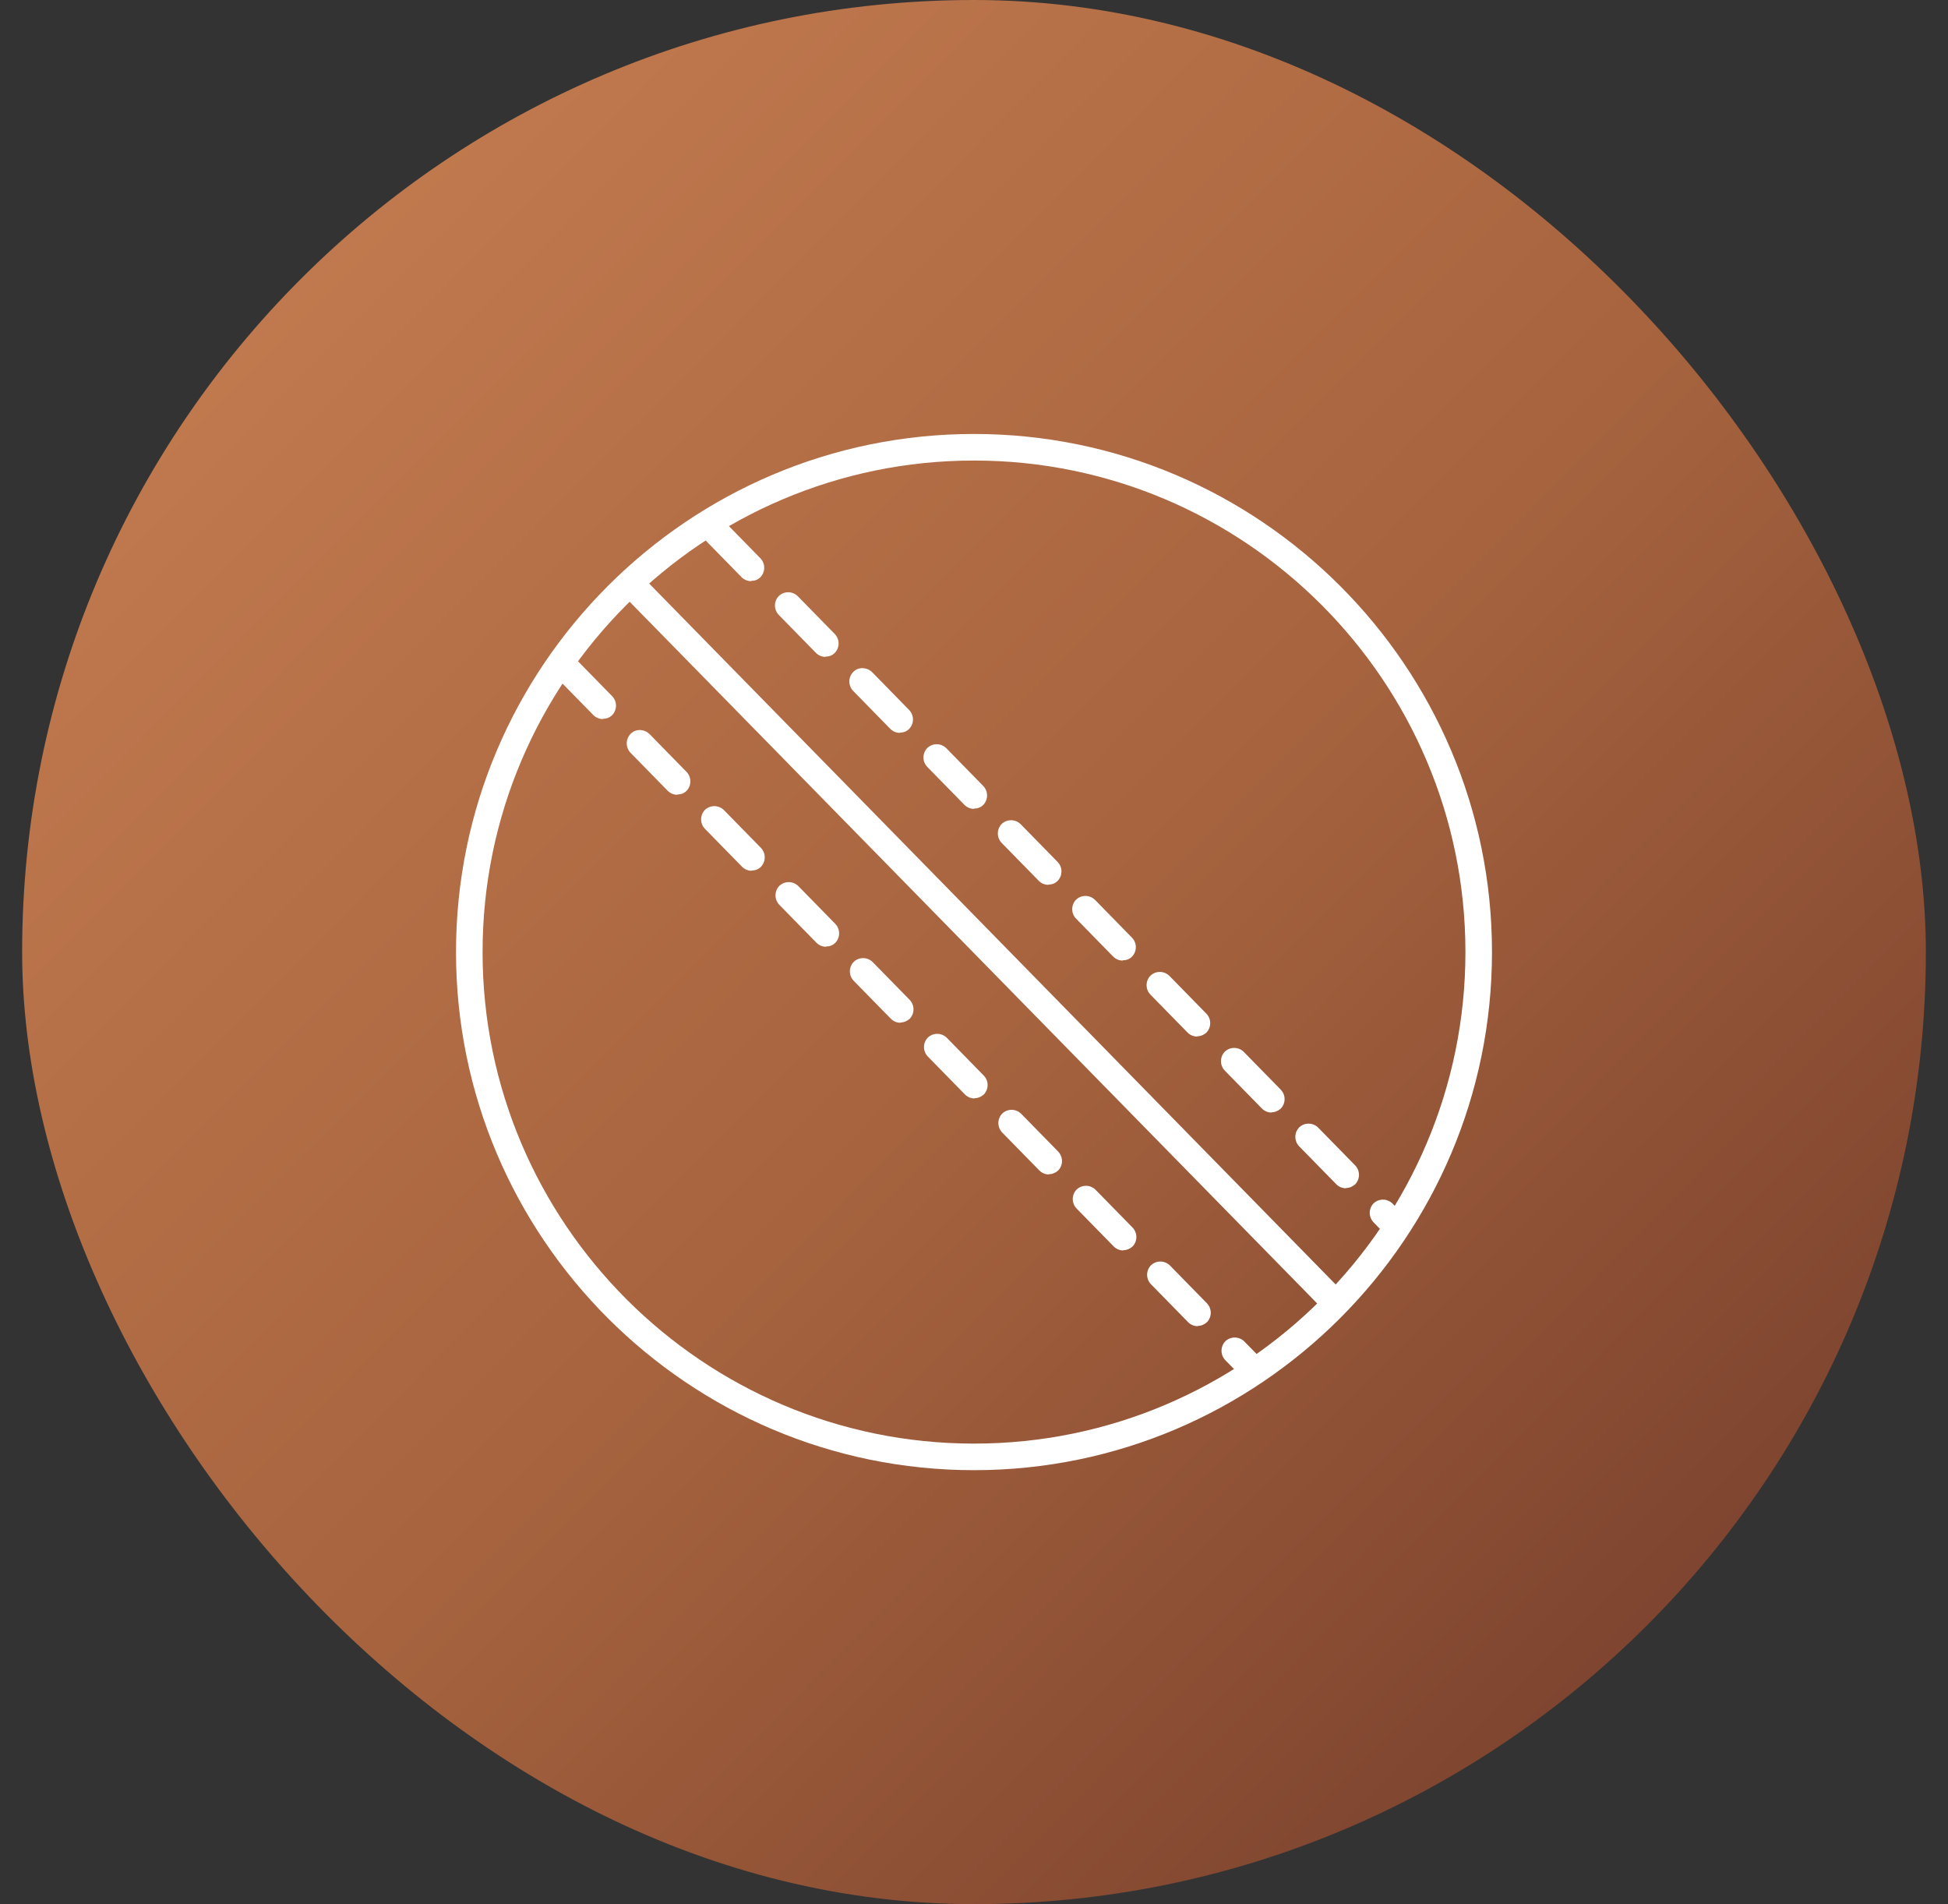 <svg width="44" height="43" viewBox="0 0 44 43" fill="none" xmlns="http://www.w3.org/2000/svg">
<rect x="0" y="0" width="44" height="43" fill="#333333" stroke="none"/>
<rect x="0.5" width="43" height="43" rx="21.5" fill="url(#paint0_linear_2_5452)"/>
<g clip-path="url(#clip0_2_5452)">
<path d="M22 33.2C15.55 33.2 10.3 27.95 10.3 21.5C10.3 15.05 15.55 9.8 22 9.8C28.45 9.8 33.7 15.05 33.7 21.5C33.7 27.95 28.45 33.2 22 33.2ZM22 10.4C15.88 10.4 10.9 15.38 10.9 21.5C10.9 27.62 15.88 32.6 22 32.6C28.12 32.6 33.1 27.62 33.1 21.5C33.1 15.38 28.12 10.4 22 10.4Z" fill="white"/>
<path d="M14.422 12.932L30.292 29.132C30.406 29.252 30.406 29.438 30.292 29.558C30.232 29.612 30.16 29.642 30.082 29.642C30.004 29.642 29.926 29.612 29.866 29.552L13.99 13.352" fill="white"/>
<path d="M31.522 27.98C31.444 27.98 31.366 27.95 31.306 27.89L31.024 27.602C30.91 27.482 30.91 27.296 31.024 27.176C31.144 27.062 31.33 27.062 31.45 27.176L31.732 27.464C31.846 27.584 31.846 27.77 31.732 27.89C31.672 27.944 31.6 27.974 31.522 27.974V27.98ZM30.4 26.834C30.322 26.834 30.244 26.804 30.184 26.744L29.344 25.886C29.23 25.766 29.23 25.58 29.344 25.46C29.464 25.346 29.65 25.346 29.77 25.46L30.61 26.318C30.724 26.438 30.724 26.624 30.61 26.744C30.55 26.798 30.478 26.828 30.4 26.828V26.834ZM28.72 25.124C28.642 25.124 28.564 25.094 28.504 25.034L27.664 24.176C27.55 24.056 27.55 23.87 27.664 23.75C27.784 23.636 27.97 23.636 28.09 23.75L28.93 24.608C29.044 24.728 29.044 24.914 28.93 25.034C28.87 25.088 28.798 25.118 28.72 25.118V25.124ZM27.04 23.408C26.962 23.408 26.884 23.378 26.824 23.318L25.984 22.46C25.87 22.34 25.87 22.154 25.984 22.034C26.104 21.92 26.29 21.92 26.41 22.034L27.25 22.892C27.364 23.012 27.364 23.198 27.25 23.318C27.19 23.372 27.118 23.402 27.04 23.402V23.408ZM25.36 21.692C25.282 21.692 25.204 21.662 25.144 21.602L24.304 20.744C24.19 20.624 24.19 20.438 24.304 20.318C24.424 20.204 24.61 20.204 24.73 20.318L25.57 21.176C25.684 21.296 25.684 21.482 25.57 21.602C25.51 21.662 25.438 21.686 25.36 21.686V21.692ZM23.68 19.982C23.602 19.982 23.524 19.952 23.464 19.892L22.624 19.034C22.51 18.914 22.51 18.728 22.624 18.608C22.744 18.494 22.93 18.494 23.05 18.608L23.89 19.466C24.004 19.586 24.004 19.772 23.89 19.892C23.83 19.952 23.758 19.976 23.68 19.976V19.982ZM22 18.266C21.922 18.266 21.844 18.236 21.784 18.176L20.944 17.318C20.83 17.198 20.83 17.012 20.944 16.892C21.064 16.778 21.25 16.778 21.37 16.892L22.21 17.75C22.324 17.87 22.324 18.056 22.21 18.176C22.15 18.236 22.078 18.26 22 18.26V18.266ZM20.326 16.55C20.248 16.55 20.17 16.52 20.11 16.46L19.27 15.602C19.156 15.482 19.156 15.296 19.27 15.176C19.384 15.056 19.576 15.062 19.696 15.176L20.536 16.034C20.65 16.154 20.65 16.34 20.536 16.46C20.476 16.52 20.404 16.544 20.326 16.544V16.55ZM18.646 14.834C18.568 14.834 18.49 14.804 18.43 14.744L17.59 13.886C17.476 13.766 17.476 13.58 17.59 13.46C17.71 13.346 17.896 13.346 18.016 13.46L18.856 14.318C18.97 14.438 18.97 14.624 18.856 14.744C18.796 14.804 18.724 14.828 18.646 14.828V14.834ZM16.966 13.124C16.888 13.124 16.81 13.094 16.75 13.034L15.91 12.176C15.796 12.056 15.796 11.87 15.91 11.75C16.03 11.636 16.216 11.636 16.336 11.75L17.176 12.608C17.29 12.728 17.29 12.914 17.176 13.034C17.116 13.094 17.044 13.118 16.966 13.118V13.124Z" fill="white"/>
<path d="M28.258 31.178C28.18 31.178 28.102 31.148 28.042 31.088L27.676 30.716C27.562 30.596 27.562 30.41 27.676 30.29C27.796 30.176 27.982 30.176 28.102 30.29L28.468 30.662C28.582 30.782 28.582 30.968 28.468 31.088C28.408 31.148 28.336 31.172 28.258 31.172V31.178ZM27.052 29.948C26.974 29.948 26.896 29.918 26.836 29.858L25.996 29C25.882 28.88 25.882 28.694 25.996 28.574C26.116 28.46 26.302 28.46 26.422 28.574L27.262 29.432C27.376 29.552 27.376 29.738 27.262 29.858C27.202 29.912 27.13 29.942 27.052 29.942V29.948ZM25.372 28.238C25.294 28.238 25.216 28.208 25.156 28.148L24.316 27.29C24.202 27.17 24.202 26.984 24.316 26.864C24.436 26.75 24.622 26.75 24.742 26.864L25.582 27.722C25.696 27.842 25.696 28.028 25.582 28.148C25.522 28.202 25.45 28.232 25.372 28.232V28.238ZM23.692 26.522C23.614 26.522 23.536 26.492 23.476 26.432L22.636 25.574C22.522 25.454 22.522 25.268 22.636 25.148C22.756 25.034 22.942 25.034 23.062 25.148L23.902 26.006C24.016 26.126 24.016 26.312 23.902 26.432C23.842 26.486 23.77 26.516 23.692 26.516V26.522ZM22.012 24.806C21.934 24.806 21.856 24.776 21.796 24.716L20.956 23.858C20.842 23.738 20.842 23.552 20.956 23.432C21.076 23.318 21.262 23.318 21.382 23.432L22.222 24.29C22.336 24.41 22.336 24.596 22.222 24.716C22.162 24.77 22.09 24.8 22.012 24.8V24.806ZM20.338 23.096C20.26 23.096 20.182 23.066 20.122 23.006L19.282 22.148C19.168 22.028 19.168 21.842 19.282 21.722C19.402 21.608 19.588 21.608 19.708 21.722L20.548 22.58C20.662 22.7 20.662 22.886 20.548 23.006C20.488 23.06 20.416 23.09 20.338 23.09V23.096ZM18.658 21.38C18.58 21.38 18.502 21.35 18.442 21.29L17.602 20.432C17.488 20.312 17.488 20.126 17.602 20.006C17.722 19.892 17.908 19.892 18.028 20.006L18.868 20.864C18.982 20.984 18.982 21.17 18.868 21.29C18.808 21.35 18.736 21.374 18.658 21.374V21.38ZM16.978 19.664C16.9 19.664 16.822 19.634 16.762 19.574L15.922 18.716C15.808 18.596 15.808 18.41 15.922 18.29C16.042 18.176 16.228 18.176 16.348 18.29L17.188 19.148C17.302 19.268 17.302 19.454 17.188 19.574C17.128 19.634 17.056 19.658 16.978 19.658V19.664ZM15.298 17.948C15.22 17.948 15.142 17.918 15.082 17.858L14.242 17C14.128 16.88 14.128 16.694 14.242 16.574C14.356 16.454 14.548 16.46 14.668 16.574L15.508 17.432C15.622 17.552 15.622 17.738 15.508 17.858C15.448 17.918 15.376 17.942 15.298 17.942V17.948ZM13.618 16.238C13.54 16.238 13.462 16.208 13.402 16.148L12.562 15.29C12.448 15.17 12.448 14.984 12.562 14.864C12.682 14.75 12.868 14.75 12.988 14.864L13.828 15.722C13.942 15.842 13.942 16.028 13.828 16.148C13.768 16.208 13.696 16.232 13.618 16.232V16.238Z" fill="white"/>
</g>
<defs>
<linearGradient id="paint0_linear_2_5452" x1="50.032" y1="40.543" x2="2.57" y2="-6.549" gradientUnits="userSpaceOnUse">
<stop stop-color="#683327"/>
<stop offset="0.475" stop-color="#A6633E"/>
<stop offset="1" stop-color="#CE8456"/>
</linearGradient>
<clipPath id="clip0_2_5452">
<rect width="24" height="24" fill="white" transform="translate(10 9.5)"/>
</clipPath>
</defs>
</svg>
